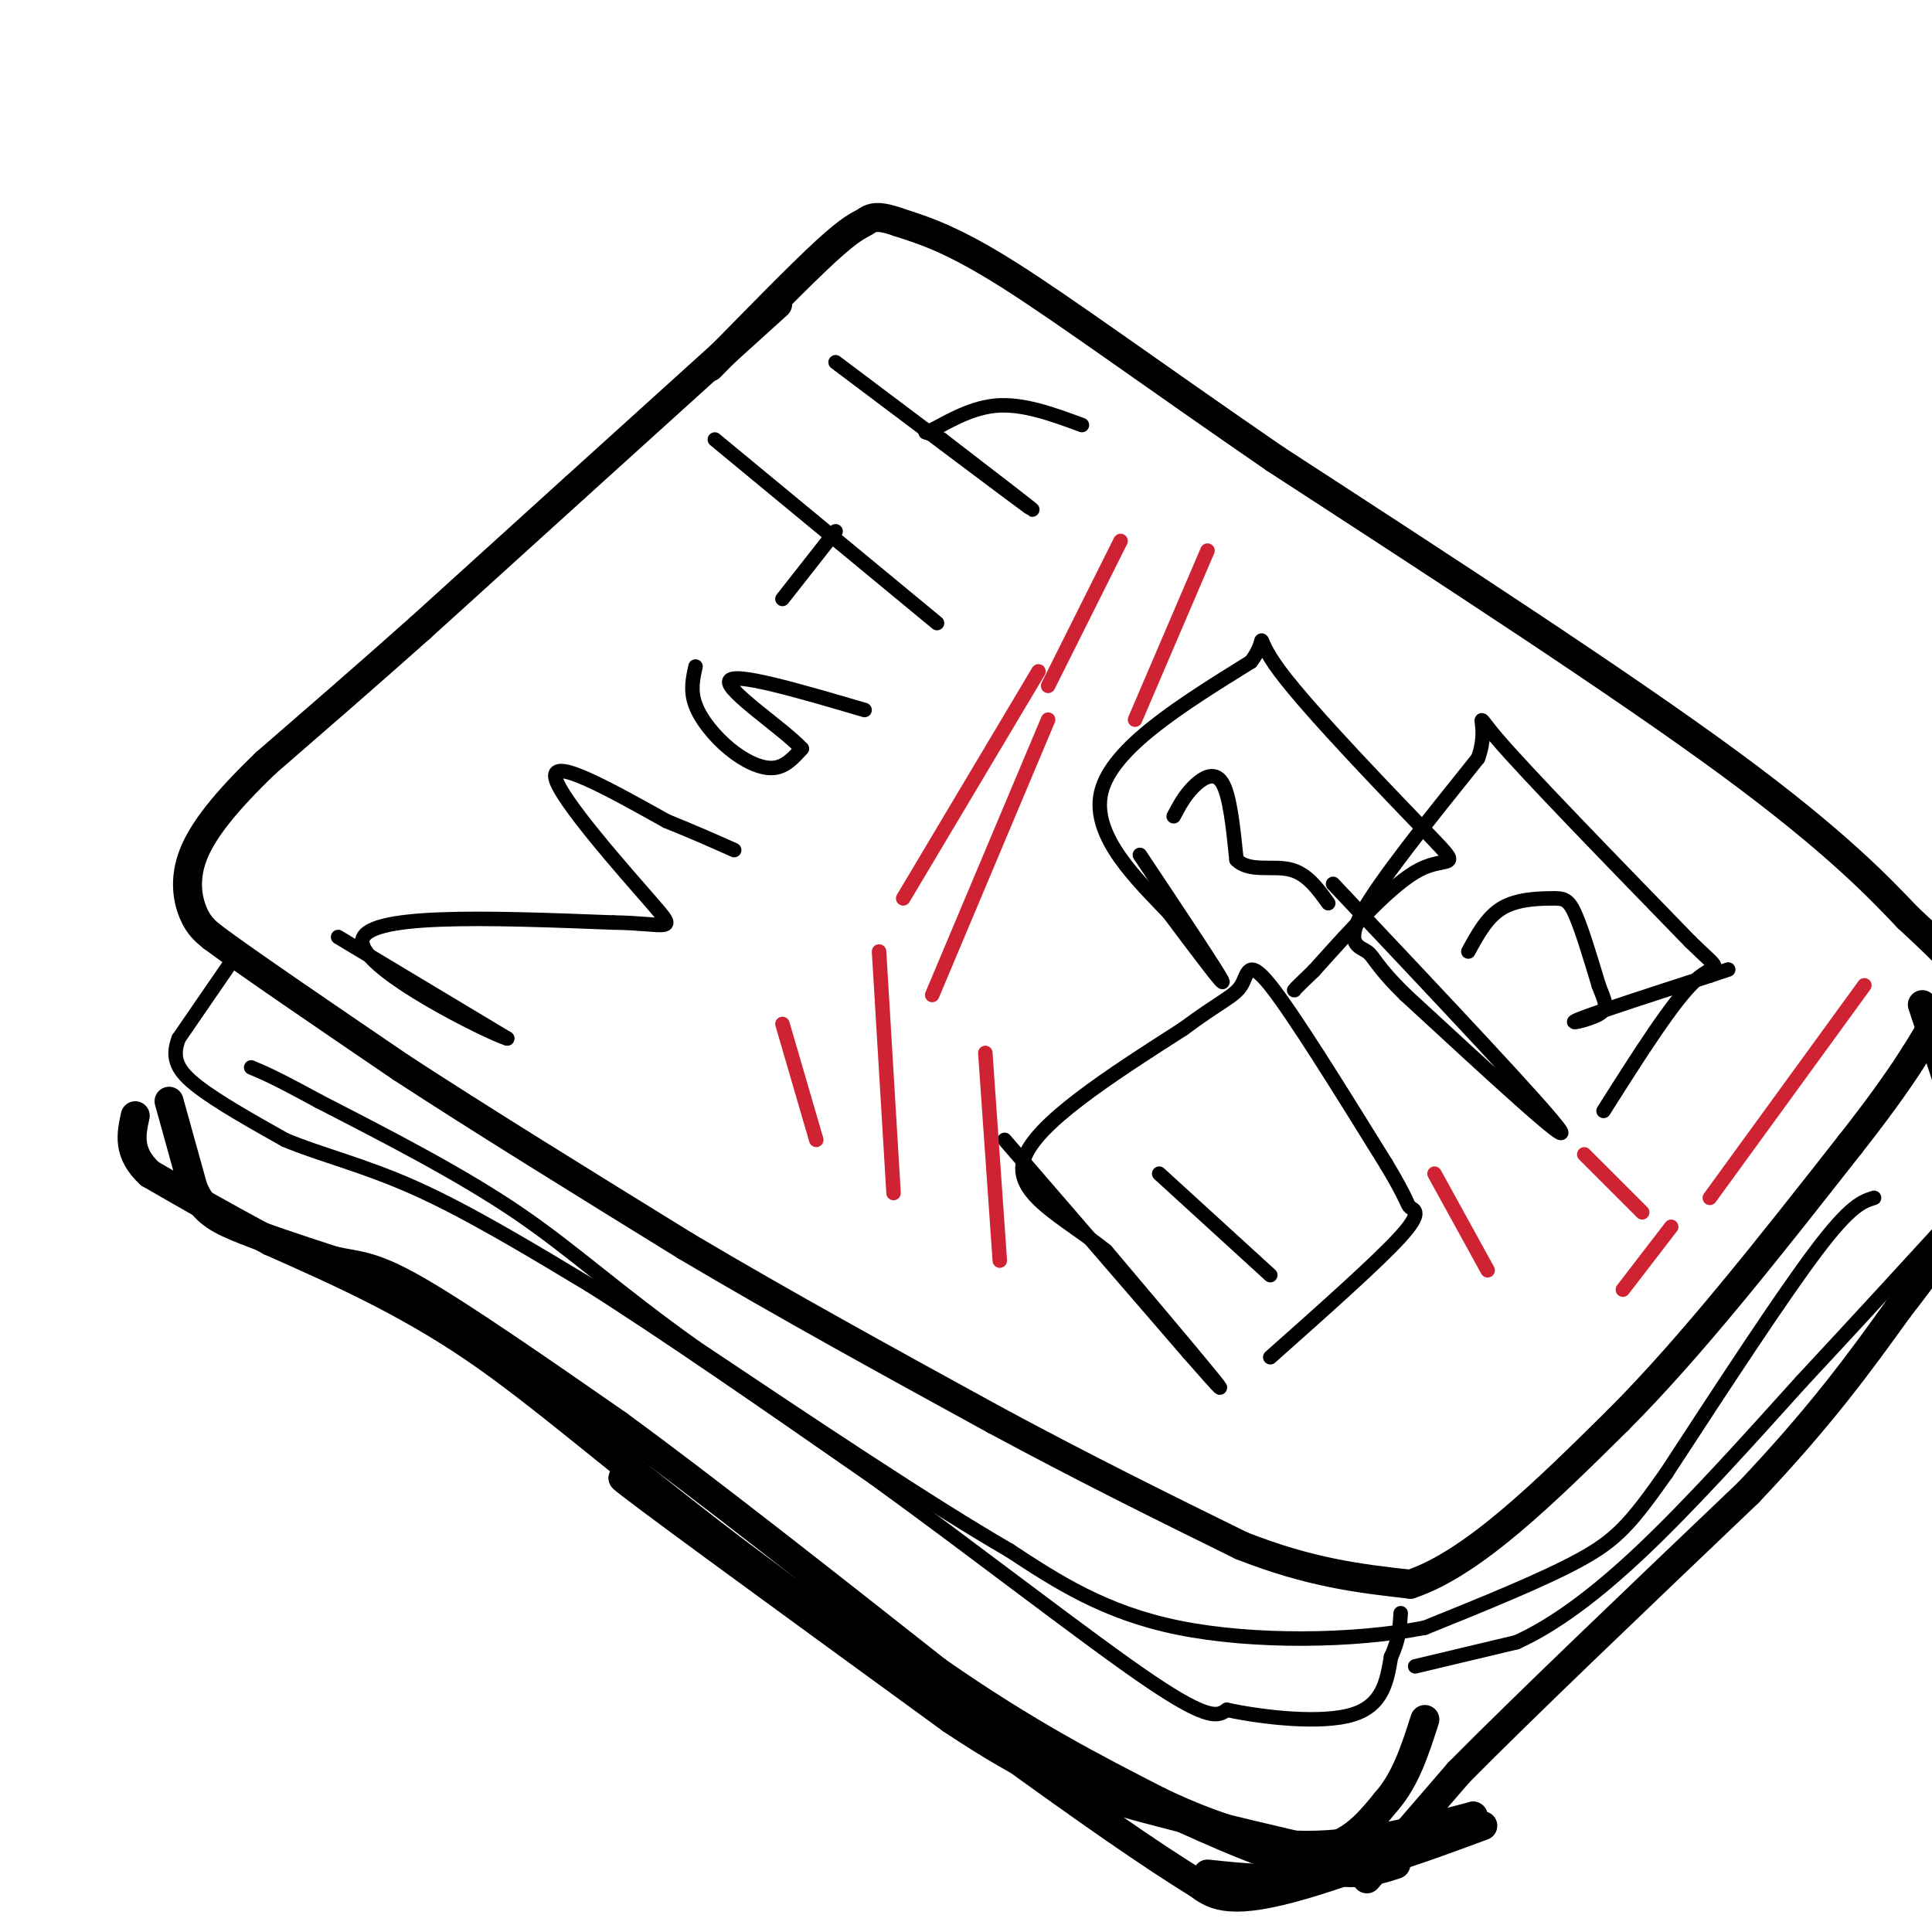 <svg viewBox='0 0 400 400' version='1.1' xmlns='http://www.w3.org/2000/svg' xmlns:xlink='http://www.w3.org/1999/xlink'><g fill='none' stroke='#000000' stroke-width='6' stroke-linecap='round' stroke-linejoin='round'><path d='M161,63c0.000,0.000 -42.000,38.000 -42,38'/><path d='M119,101c-12.333,11.167 -22.167,20.083 -32,29'/><path d='M87,130c-10.667,9.500 -21.333,18.750 -32,28'/><path d='M55,158c-8.298,7.976 -13.042,13.917 -15,19c-1.958,5.083 -1.131,9.310 0,12c1.131,2.690 2.565,3.845 4,5'/><path d='M44,194c7.167,5.333 23.083,16.167 39,27'/><path d='M83,221c16.333,10.667 37.667,23.833 59,37'/><path d='M142,258c20.500,12.167 42.250,24.083 64,36'/><path d='M206,294c19.167,10.333 35.083,18.167 51,26'/><path d='M257,320c14.333,5.667 24.667,6.833 35,8'/><path d='M292,328c13.000,-4.333 28.000,-19.167 43,-34'/><path d='M335,294c15.167,-15.167 31.583,-36.083 48,-57'/><path d='M383,237c11.167,-14.167 15.083,-21.083 19,-28'/><path d='M402,209c4.067,-5.911 4.733,-6.689 3,-9c-1.733,-2.311 -5.867,-6.156 -10,-10'/><path d='M395,190c-5.600,-5.867 -14.600,-15.533 -37,-32c-22.400,-16.467 -58.200,-39.733 -94,-63'/><path d='M264,95c-25.822,-17.756 -43.378,-30.644 -55,-38c-11.622,-7.356 -17.311,-9.178 -23,-11'/><path d='M186,46c-4.952,-1.774 -5.833,-0.708 -7,0c-1.167,0.708 -2.619,1.060 -8,6c-5.381,4.940 -14.690,14.470 -24,24'/></g>
<g fill='none' stroke='#000000' stroke-width='3' stroke-linecap='round' stroke-linejoin='round'><path d='M48,199c0.000,0.000 -11.000,16.000 -11,16'/><path d='M37,215c-1.622,4.222 -0.178,6.778 4,10c4.178,3.222 11.089,7.111 18,11'/><path d='M59,236c7.200,3.044 16.200,5.156 27,10c10.800,4.844 23.400,12.422 36,20'/><path d='M122,266c15.833,10.000 37.417,25.000 59,40'/><path d='M181,306c21.133,15.289 44.467,33.511 57,42c12.533,8.489 14.267,7.244 16,6'/><path d='M254,354c7.911,1.689 19.689,2.911 26,1c6.311,-1.911 7.156,-6.956 8,-12'/><path d='M288,343c1.667,-3.500 1.833,-6.250 2,-9'/></g>
<g fill='none' stroke='#000000' stroke-width='6' stroke-linecap='round' stroke-linejoin='round'><path d='M35,228c0.000,0.000 5.000,18.000 5,18'/><path d='M40,246c1.889,4.267 4.111,5.933 9,8c4.889,2.067 12.444,4.533 20,7'/><path d='M69,261c5.022,1.178 7.578,0.622 17,6c9.422,5.378 25.711,16.689 42,28'/><path d='M128,295c18.000,13.167 42.000,32.083 66,51'/><path d='M194,346c18.667,13.000 32.333,20.000 46,27'/><path d='M240,373c12.833,6.167 21.917,8.083 31,10'/><path d='M271,383c7.833,0.000 11.917,-5.000 16,-10'/><path d='M287,373c4.000,-4.500 6.000,-10.750 8,-17'/><path d='M283,389c0.000,0.000 19.000,-22.000 19,-22'/><path d='M302,367c13.167,-13.333 36.583,-35.667 60,-58'/><path d='M362,309c15.167,-16.000 23.083,-27.000 31,-38'/><path d='M393,271c7.667,-9.833 11.333,-15.417 15,-21'/><path d='M408,250c3.044,-3.800 3.156,-2.800 1,-9c-2.156,-6.200 -6.578,-19.600 -11,-33'/><path d='M307,378c-11.250,4.167 -22.500,8.333 -32,10c-9.500,1.667 -17.250,0.833 -25,0'/><path d='M289,386c-5.333,1.750 -10.667,3.500 -26,-2c-15.333,-5.500 -40.667,-18.250 -66,-31'/><path d='M197,353c-22.333,-13.000 -45.167,-30.000 -68,-47'/><path d='M129,306c0.000,0.500 34.000,25.250 68,50'/><path d='M197,356c16.756,11.156 24.644,14.044 35,17c10.356,2.956 23.178,5.978 36,9'/><path d='M268,382c12.167,0.500 24.583,-2.750 37,-6'/><path d='M305,376c-1.844,2.444 -24.956,11.556 -38,15c-13.044,3.444 -16.022,1.222 -19,-1'/><path d='M248,390c-19.167,-11.667 -57.583,-40.333 -96,-69'/><path d='M152,321c-25.067,-19.089 -39.733,-32.311 -54,-42c-14.267,-9.689 -28.133,-15.844 -42,-22'/><path d='M56,257c-11.167,-6.000 -18.083,-10.000 -25,-14'/><path d='M31,243c-4.667,-4.333 -3.833,-8.167 -3,-12'/></g>
<g fill='none' stroke='#000000' stroke-width='3' stroke-linecap='round' stroke-linejoin='round'><path d='M293,345c0.000,0.000 21.000,-5.000 21,-5'/><path d='M314,340c7.578,-3.444 16.022,-9.556 26,-19c9.978,-9.444 21.489,-22.222 33,-35'/><path d='M373,286c11.333,-12.167 23.167,-25.083 35,-38'/><path d='M388,248c-2.417,0.750 -4.833,1.500 -12,11c-7.167,9.500 -19.083,27.750 -31,46'/><path d='M345,305c-7.400,10.533 -10.400,13.867 -18,18c-7.600,4.133 -19.800,9.067 -32,14'/><path d='M295,337c-14.756,2.889 -35.644,3.111 -51,0c-15.356,-3.111 -25.178,-9.556 -35,-16'/><path d='M209,321c-16.667,-9.667 -40.833,-25.833 -65,-42'/><path d='M144,279c-16.511,-11.733 -25.289,-20.067 -37,-28c-11.711,-7.933 -26.356,-15.467 -41,-23'/><path d='M66,228c-9.167,-5.000 -11.583,-6.000 -14,-7'/><path d='M208,236c0.000,0.000 38.000,44.000 38,44'/><path d='M246,280c7.733,8.844 8.067,8.956 4,4c-4.067,-4.956 -12.533,-14.978 -21,-25'/><path d='M229,259c-8.511,-6.911 -19.289,-11.689 -17,-19c2.289,-7.311 17.644,-17.156 33,-27'/><path d='M245,213c7.750,-5.774 10.625,-6.708 12,-9c1.375,-2.292 1.250,-5.940 6,0c4.750,5.940 14.375,21.470 24,37'/><path d='M287,241c4.643,7.702 4.250,8.458 5,9c0.750,0.542 2.643,0.869 -2,6c-4.643,5.131 -15.821,15.065 -27,25'/><path d='M276,183c22.250,23.583 44.500,47.167 47,51c2.500,3.833 -14.750,-12.083 -32,-28'/><path d='M291,206c-6.417,-6.274 -6.458,-7.958 -8,-9c-1.542,-1.042 -4.583,-1.440 -1,-8c3.583,-6.560 13.792,-19.280 24,-32'/><path d='M306,157c2.844,-7.733 -2.044,-11.067 4,-4c6.044,7.067 23.022,24.533 40,42'/><path d='M350,195c7.289,7.111 5.511,3.889 1,8c-4.511,4.111 -11.756,15.556 -19,27'/><path d='M240,243c0.000,0.000 23.000,21.000 23,21'/><path d='M304,197c1.946,-3.577 3.893,-7.155 7,-9c3.107,-1.845 7.375,-1.958 10,-2c2.625,-0.042 3.607,-0.012 5,3c1.393,3.012 3.196,9.006 5,15'/><path d='M331,204c1.333,3.512 2.167,4.792 0,6c-2.167,1.208 -7.333,2.345 -4,1c3.333,-1.345 15.167,-5.173 27,-9'/><path d='M354,202c5.000,-1.667 4.000,-1.333 3,-1'/><path d='M236,177c8.000,12.000 16.000,24.000 17,26c1.000,2.000 -5.000,-6.000 -11,-14'/><path d='M242,189c-6.200,-6.533 -16.200,-15.867 -14,-25c2.200,-9.133 16.600,-18.067 31,-27'/><path d='M259,137c4.314,-5.740 -0.400,-6.590 6,2c6.400,8.590 23.915,26.620 31,34c7.085,7.380 3.738,4.108 -2,7c-5.738,2.892 -13.869,11.946 -22,21'/><path d='M272,201c-4.333,4.167 -4.167,4.083 -4,4'/><path d='M243,169c1.089,-2.067 2.178,-4.133 4,-6c1.822,-1.867 4.378,-3.533 6,-1c1.622,2.533 2.311,9.267 3,16'/><path d='M256,178c2.556,2.622 7.444,1.178 11,2c3.556,0.822 5.778,3.911 8,7'/><path d='M70,194c0.000,0.000 35.000,21.000 35,21'/><path d='M105,215c-3.533,-1.000 -29.867,-14.000 -30,-20c-0.133,-6.000 25.933,-5.000 52,-4'/><path d='M127,191c11.321,0.131 13.625,2.458 8,-4c-5.625,-6.458 -19.179,-21.702 -20,-26c-0.821,-4.298 11.089,2.351 23,9'/><path d='M138,170c6.167,2.500 10.083,4.250 14,6'/><path d='M144,138c-0.560,2.506 -1.119,5.012 0,8c1.119,2.988 3.917,6.458 7,9c3.083,2.542 6.452,4.155 9,4c2.548,-0.155 4.274,-2.077 6,-4'/><path d='M166,155c-3.644,-4.000 -15.756,-12.000 -15,-14c0.756,-2.000 14.378,2.000 28,6'/><path d='M148,91c0.000,0.000 46.000,38.000 46,38'/><path d='M162,124c0.000,0.000 11.000,-14.000 11,-14'/><path d='M173,75c18.167,13.667 36.333,27.333 40,30c3.667,2.667 -7.167,-5.667 -18,-14'/><path d='M195,91c-3.798,-2.274 -4.292,-0.958 -2,-2c2.292,-1.042 7.369,-4.440 13,-5c5.631,-0.560 11.815,1.720 18,4'/></g>
<g fill='none' stroke='#cf2233' stroke-width='3' stroke-linecap='round' stroke-linejoin='round'><path d='M162,212c0.000,0.000 7.000,24.000 7,24'/><path d='M182,197c0.000,0.000 3.000,50.000 3,50'/><path d='M204,218c0.000,0.000 3.000,43.000 3,43'/><path d='M217,149c0.000,0.000 -24.000,57.000 -24,57'/><path d='M215,139c0.000,0.000 -28.000,47.000 -28,47'/><path d='M250,114c0.000,0.000 -15.000,35.000 -15,35'/><path d='M232,112c0.000,0.000 -15.000,30.000 -15,30'/><path d='M297,243c0.000,0.000 11.000,20.000 11,20'/><path d='M328,239c0.000,0.000 12.000,12.000 12,12'/><path d='M386,204c0.000,0.000 -32.000,44.000 -32,44'/><path d='M346,254c0.000,0.000 -10.000,13.000 -10,13'/></g>
</svg>